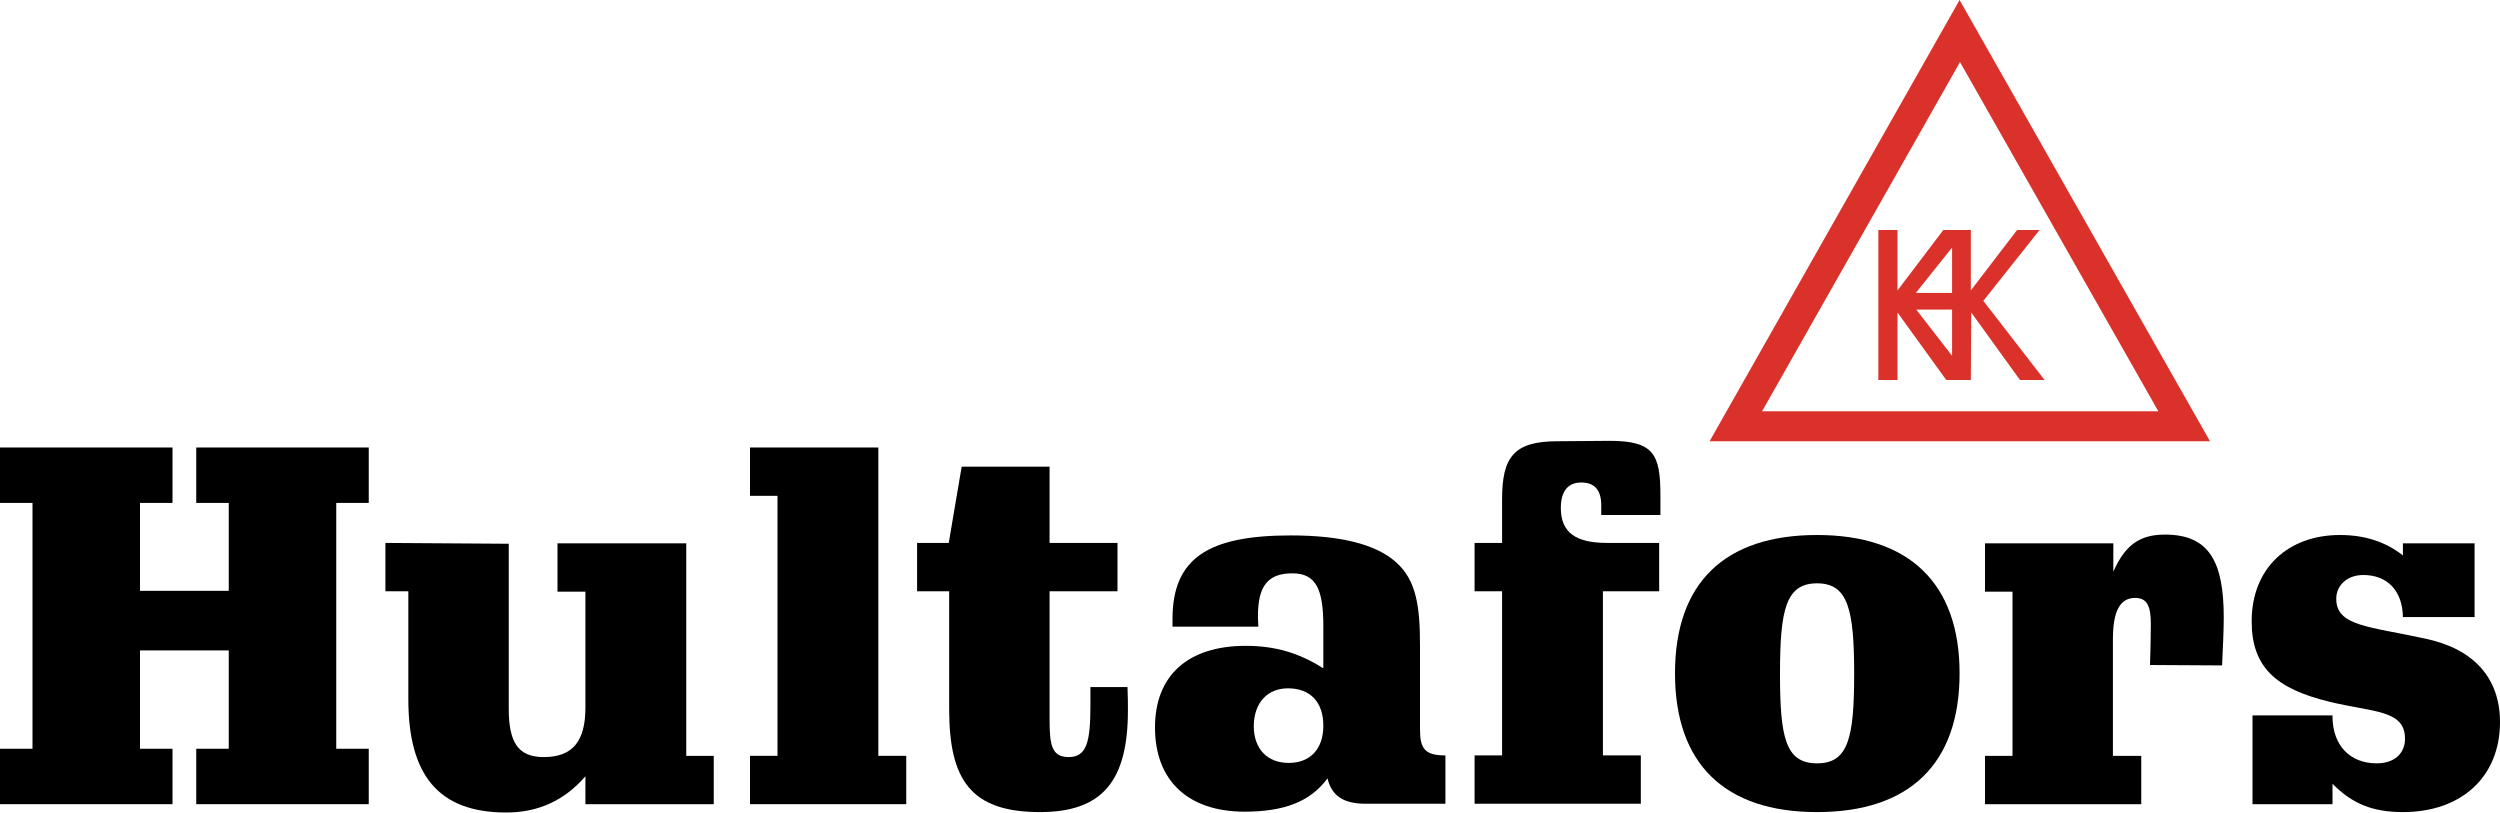 <svg width="600" height="195" viewBox="0 0 600 195" fill="none" xmlns="http://www.w3.org/2000/svg">
<path d="M0 107.4V120.7H7.8V179.7H0V193H41.4V179.7H33.6V156.1H54.9V179.7H47.1V193H88.5V179.7H80.7V120.7H88.5V107.4H47.1V120.7H54.9V141.8H33.6V120.7H41.4V107.4H0Z" fill="black"/>
<path d="M92.5 130.301V141.901H98V167.801C98 186.001 105.2 195.001 121.5 195.001C129.2 195.001 135.5 192.101 140.5 186.301V193.001H171.3V181.401H164.7V130.401H133.8V142.001H140.5V169.801C140.5 177.701 137.6 181.701 130.5 181.701C124.3 181.701 122.1 178.101 122.1 170.101V130.501L92.5 130.301Z" fill="black"/>
<path d="M180 107.4V119H186.6V181.4H180V193H217.5V181.4H210.8V107.4H180Z" fill="black"/>
<path d="M230.8 112L227.7 130.3H220.1V141.9H227.8V170.2C227.8 187.2 233 194.9 249.6 194.9C264.6 194.9 270.7 187.4 270.7 170.5C270.7 169.1 270.7 167.1 270.6 164.9H261.7V169.3C261.7 177.8 260.9 181.7 256.5 181.7C252.4 181.7 251.9 178.8 251.9 172.7V141.9H268.2V130.3H251.9V112H230.8Z" fill="black"/>
<path d="M309.1 165.2C314.5 165.2 317.6 168.5 317.6 174.2C317.6 179.8 314.4 183.1 309.3 183.1C304.3 183.1 300.9 179.9 300.9 174.2C301 168.5 304.3 165.2 309.1 165.2ZM340.8 155C340.8 145.7 340 139.2 334.9 134.8C330.1 130.6 321.7 128.5 309.8 128.5C289.9 128.5 281.4 134 281.4 148.6V150.4H302C302 149.6 301.9 148.8 301.9 148C301.9 140.7 304.2 137.6 310.2 137.6C316 137.6 317.6 141.7 317.6 150.3V160.4C311.8 156.7 306 155 299 155C285.1 155 277.2 162.1 277.2 174.6C277.2 187.4 285.2 194.8 298.7 194.8C308.2 194.8 314.5 192.4 318.6 186.8C319.6 191 322.4 192.9 327.8 192.9H346.9V181.3C342 181.3 340.8 179.7 340.8 175.1V155Z" fill="black"/>
<path d="M373.8 105.901C363.4 105.901 360.5 109.601 360.5 119.801V130.301H353.9V141.901H360.5V181.301H353.9V192.901H393.8V181.301H384.7V141.901H398.2V130.301H385.7C378.3 130.301 374.6 127.901 374.6 121.901C374.6 117.901 376.3 115.801 379.5 115.801C382.7 115.801 384.3 117.601 384.3 121.301V123.601H398.5V118.901C398.5 109.001 396.9 105.801 386.3 105.801L373.8 105.901Z" fill="black"/>
<path d="M436.1 140C443.5 140 445 146.2 445 161.7C445 177.1 443.6 183.2 436.1 183.2C428.5 183.2 427.2 177 427.2 161.7C427.2 146.3 428.6 140 436.1 140ZM436.1 128.4C413.9 128.4 402 139.9 402 161.6C402 183.3 413.9 194.9 436.1 194.9C458.3 194.9 470.3 183.3 470.3 161.6C470.3 139.9 458.1 128.4 436.1 128.4Z" fill="black"/>
<path d="M533.3 159.701C533.5 155.301 533.7 151.401 533.7 148.201C533.7 134.801 530.2 128.301 519.6 128.301C513.4 128.301 510 130.901 507.2 137.201V130.401H476.4V142.001H483V181.401H476.4V193.001H513.9V181.401H507.1V153.401C507.1 146.701 508.8 143.501 512.4 143.501C515.3 143.501 516.2 145.401 516.2 149.801C516.2 153.001 516.1 156.401 516 159.601L533.3 159.701Z" fill="black"/>
<path d="M576.7 133.3C572.5 130 567.5 128.4 561.6 128.4C549.1 128.4 540.4 136.4 540.4 149.1C540.4 160.2 546.3 165.3 559 168.4C569.6 171 577.2 170.3 577.2 177.3C577.2 180.8 574.7 183.2 570.4 183.2C564 183.2 559.8 178.9 559.8 171.9V171.7H540.6V193H559.8V188.1C564.6 193 569.6 194.9 576.7 194.9C590.9 194.9 600 186.3 600 173.3C600 162.9 593.9 155.8 582.2 153.3C568.5 150.3 560.7 150.3 560.7 143.7C560.7 140.5 563.3 138 567.2 138C572.8 138 576.6 141.6 576.7 148.1H593.9V130.4H576.7V133.3Z" fill="black"/>
<path d="M422.9 98.7L470.4 14.9L518 98.7H422.9ZM470.3 0L410.3 105.9H530.4L470.3 0Z" fill="#DA322A"/>
<path d="M459.8 70.3H468.5V59.4L459.8 70.3ZM468.5 74.3H459.9L468.5 85.4V74.3ZM473 91.2H467.1L455.4 75V91.2H450.8V55.2H455.4V69.7L466.4 55.2H473V69.7L484.1 55.2H489.5L476 72.2L490.7 91.2H484.8L473.1 75L473 91.2Z" fill="#DA322A"/>
</svg>
